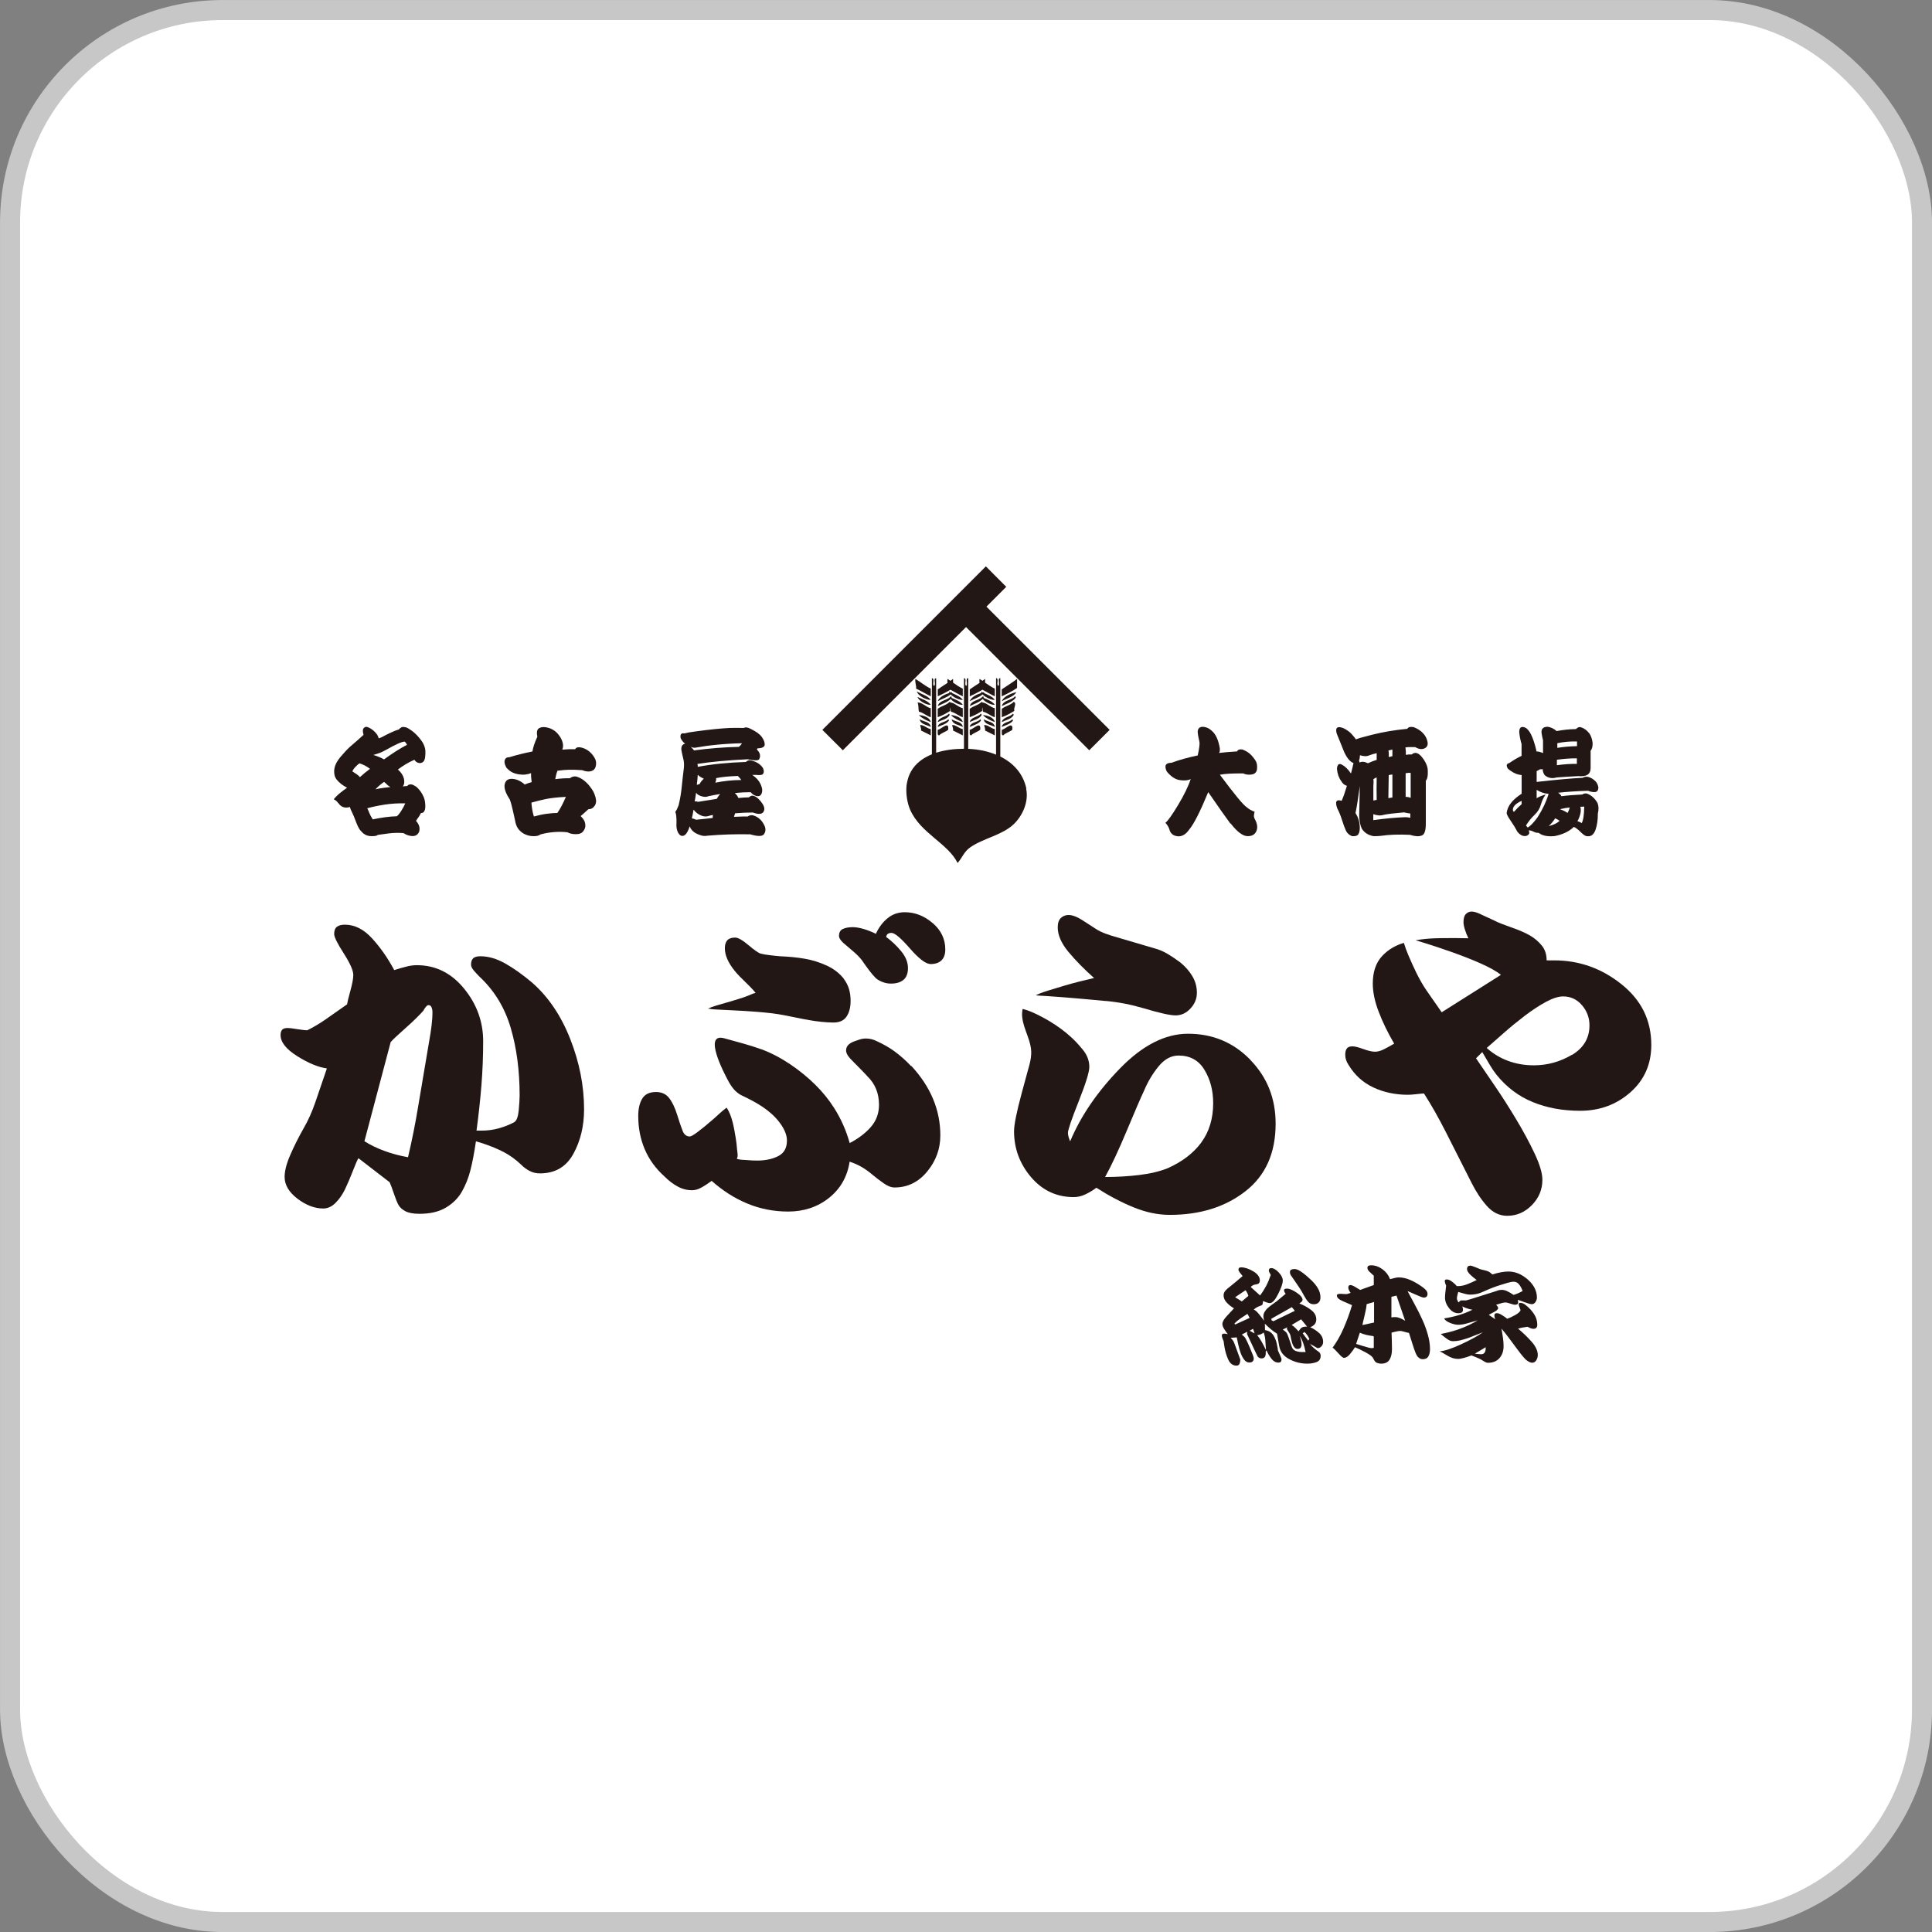 <?xml version="1.0" encoding="UTF-8"?>
<svg id="_レイヤー_1" data-name="レイヤー 1" xmlns="http://www.w3.org/2000/svg" viewBox="0 0 272.83 272.83">
  <rect x="0" y="0" width="272.83" height="272.83" fill="#808080" stroke="none"/>
  <defs>
    <style>
      .cls-1 {
        fill: #fff;
      }

      .cls-2 {
        fill: #221714;
      }

      .cls-3, .cls-4 {
        fill: none;
      }

      .cls-4 {
        stroke: #c7c7c7;
        stroke-miterlimit: 10;
        stroke-width: 2.83px;
      }
    </style>
  </defs>
  <g>
    <rect class="cls-1" x="1.42" y="1.42" width="270" height="270" rx="30" ry="30"/>
    <rect class="cls-4" x="1.42" y="1.42" width="270" height="270" rx="30" ry="30"/>
  </g>
  <g>
    <g>
      <path class="cls-2" d="M43.42,145.48c.84-.42,1.69-.92,2.54-1.51.86-.59,1.87-1.3,3.05-2.14.04-.29.2-.93.47-1.92.27-.98.41-1.73.41-2.23,0-.63-.45-1.64-1.35-3.05-.9-1.4-1.35-2.31-1.35-2.73,0-.5.14-.85.41-1.04.27-.19.64-.28,1.1-.28,1.38,0,2.66.64,3.83,1.92,1.17,1.28,2.22,2.77,3.14,4.49.67-.21,1.25-.38,1.76-.5.5-.13.98-.19,1.44-.19,2.64,0,4.86,1.1,6.66,3.3,1.8,2.2,2.7,4.68,2.7,7.44,0,2.09-.08,4.19-.25,6.28-.17,2.09-.4,4.21-.69,6.34h.75c.79,0,1.58-.1,2.35-.31.77-.21,1.52-.5,2.23-.88.34-.21.54-.76.63-1.66.08-.9.13-1.6.13-2.11,0-3.52-.42-6.7-1.26-9.55-.84-2.85-2.3-5.26-4.4-7.22-.25-.25-.51-.53-.79-.85-.27-.31-.41-.6-.41-.85,0-.42.1-.72.31-.91.21-.19.54-.28,1.01-.28,1.13,0,2.29.34,3.49,1.01,1.19.67,2.46,1.57,3.8,2.7,2.3,2.01,4.1,4.67,5.4,7.98,1.3,3.31,1.95,6.62,1.95,9.93,0,2.34-.5,4.44-1.51,6.28-1.01,1.84-2.58,2.76-4.71,2.76-.55,0-1.04-.11-1.48-.35-.44-.23-.85-.53-1.22-.91-.75-.71-1.55-1.29-2.39-1.73-.84-.44-1.82-.85-2.95-1.23l-1.01-.31c-.25,1.68-.51,3.05-.79,4.12-.27,1.07-.67,2.06-1.19,2.98-.52.92-1.28,1.68-2.26,2.26-.98.59-2.23.88-3.74.88-.88,0-1.55-.13-2.01-.38-.46-.25-.79-.56-.97-.91-.19-.36-.4-.88-.63-1.57-.23-.69-.43-1.23-.6-1.6l-4.4-3.39c-.13.17-.39.76-.79,1.79-.4,1.03-.78,1.91-1.13,2.64-.36.73-.8,1.36-1.32,1.88-.52.52-1.1.79-1.73.79-1.21,0-2.43-.46-3.64-1.38-1.21-.92-1.82-1.95-1.82-3.08,0-.84.26-1.86.79-3.08.52-1.21,1.16-2.49,1.92-3.83.63-1.09,1.17-2.3,1.63-3.64.46-1.34,1-2.93,1.63-4.77-1.21-.17-2.61-.74-4.18-1.73-1.57-.98-2.36-1.98-2.36-2.98,0-.33.07-.59.22-.75.15-.17.41-.25.79-.25.25,0,.69.05,1.32.16.63.1,1.11.16,1.44.16ZM51.46,161.16c.88.55,1.83,1.01,2.86,1.38,1.03.38,2.12.67,3.3.88.54-2.3,1.03-4.71,1.44-7.22.42-2.51.94-5.61,1.57-9.3.13-.71.23-1.39.31-2.04.08-.65.13-1.29.13-1.92,0-.25-.04-.48-.13-.69-.08-.21-.23-.31-.44-.31-.13,0-.27.12-.44.35-.17.23-.25.37-.25.41-.59.67-1.43,1.5-2.54,2.48-1.11.98-1.81,1.64-2.1,1.98l-3.71,14.01Z"/>
      <path class="cls-2" d="M228.97,138.98c-2.81-2.24-5.97-3.36-9.49-3.36h-1.07c0-.84-.23-1.54-.69-2.1-.46-.56-1.02-1.04-1.66-1.41-.65-.38-1.51-.75-2.58-1.13-1.07-.38-1.73-.63-1.98-.75-.42-.21-1.07-.51-1.95-.91-.75-.34-1.8-.99-2.54-.25-.23.23-.34.62-.34,1.16,0,.25.06.59.19,1.01.13.42.29.84.5,1.26-1.23-.03-2.46-.04-3.69-.02-.32,0-.64.01-.95.02-.96.03-1.89.12-2.81.28.08.02,9.65,2.84,12.04,4.89l-8.36,5.28c-.59-.84-1.29-1.84-2.1-3.02-1.07-1.53-1.89-3.37-2.62-5.07-.24-.56-.44-1.12-.62-1.71-.54.14-1.15.42-1.63.7-.55.32-1.04.72-1.47,1.19-.86.94-1.29,2.23-1.29,3.86,0,1.21.28,2.55.85,4.02.56,1.47,1.29,2.95,2.17,4.46-.5.29-.98.56-1.44.79-.46.23-.88.35-1.26.35-.42,0-.97-.13-1.66-.38-.69-.25-1.2-.38-1.54-.38-.38,0-.64.11-.79.31-.15.21-.22.5-.22.88,0,.25.04.5.13.75.08.25.21.5.38.75.84,1.38,1.99,2.42,3.45,3.11,1.47.69,3.1,1.04,4.9,1.04.29,0,.7-.03,1.22-.09.52-.06.87-.09,1.04-.09,1.05,1.63,2.07,3.45,3.08,5.43,1.01,1.99,2.22,4.39,3.64,7.19.63,1.26,1.35,2.35,2.17,3.27.82.92,1.77,1.38,2.86,1.38,1.34,0,2.5-.5,3.49-1.51.98-1,1.48-2.2,1.48-3.58,0-.92-.37-2.16-1.1-3.71-.73-1.55-1.6-3.16-2.61-4.84-1.01-1.68-2.02-3.27-3.05-4.77-1.03-1.51-1.89-2.78-2.61-3.83l.88-.88c.42.71.77,1.32,1.07,1.82.29.5.61.96.94,1.38,1.42,1.76,3.13,3.05,5.12,3.86,1.99.82,4.22,1.23,6.69,1.23,2.76,0,5.13-.87,7.1-2.61,1.97-1.74,2.95-3.97,2.95-6.69,0-3.48-1.4-6.33-4.21-8.57ZM221.97,148.96c-1.65.98-3.44,1.48-5.37,1.48-1.3,0-2.51-.21-3.64-.63-1.13-.42-2.14-1.03-3.01-1.82.67-.59,1.47-1.29,2.39-2.1.92-.82,1.91-1.62,2.95-2.42,1.05-.8,2.05-1.46,3.01-1.98.96-.52,1.78-.78,2.45-.78,1.05,0,1.93.41,2.64,1.23.71.82,1.07,1.77,1.07,2.86,0,1.8-.83,3.19-2.48,4.18Z"/>
      <path class="cls-2" d="M131.7,130.35c-1.19-1.02-2.5-1.53-3.93-1.53-.92,0-1.73.28-2.42.84-.69.56-1.25,1.3-1.66,2.21-.59-.29-1.17-.52-1.76-.69-.59-.17-1.09-.25-1.51-.25-.54,0-1.01.08-1.38.25-.38.17-.56.5-.56,1,0,.13.04.26.13.41.08.15.23.32.44.53.59.5,1.09.93,1.51,1.29.42.36.8.74,1.13,1.16.38.54.72,1.03,1.04,1.45.31.42.64.8.97,1.13.25.21.57.39.94.53.38.15.77.22,1.19.22.75,0,1.34-.18,1.76-.53.42-.36.63-.91.63-1.66,0-.8-.31-1.58-.94-2.36-.63-.77-1.34-1.45-2.14-2.04.04-.21.12-.36.25-.44.12-.08.29-.13.5-.13.46,0,1.33.73,2.61,2.2,1.28,1.47,2.25,2.2,2.92,2.2s1.18-.18,1.54-.53c.36-.36.53-.87.53-1.54,0-1.47-.6-2.71-1.79-3.73Z"/>
      <path class="cls-2" d="M128.66,150.55c-.72-.77-1.5-1.47-2.35-2.09-.79-.58-1.63-1.03-2.51-1.44-.24-.11-.48-.21-.73-.27-.41-.1-.95-.13-1.36-.04-.32.07-.63.2-.94.3-.61.2-1.29.57-1.29,1.32,0,.51.43,1.01.77,1.35.93.96,1.72,1.72,2.22,2.29,0,0,0,0,0,0,1.11,1.07,1.66,2.42,1.66,4.05,0,1.21-.39,2.26-1.16,3.14-.77.88-1.77,1.63-2.98,2.26-.5-1.8-1.24-3.45-2.2-4.96-.75-1.18-1.63-2.26-2.64-3.26-2.07-2.05-4.87-4.02-7.62-5.02-1.74-.63-3.46-1.05-5.23-1.55-3.09-.87-.03,4.94.45,5.84.47.91,1.08,1.8,2.03,2.24,1.95.92,3.91,2,5.25,3.73.57.74,1.1,1.67,1.1,2.62,0,1.05-.41,1.78-1.23,2.2-.82.42-1.81.63-2.98.63-.46,0-.9-.02-1.32-.06-.47-.05-1.14-.01-1.56-.2.24-.3.07-1,.04-1.36-.03-.51-.1-1.03-.18-1.53-.23-1.37-.49-3.15-1.29-4.32-.64.45-1.22,1.05-1.81,1.56-1.93,1.68-3.06,2.51-3.39,2.51-.46,0-.8-.26-1.01-.79-.21-.52-.47-1.29-.78-2.29-.31-1-.69-1.79-1.13-2.35-.44-.57-1.06-.85-1.85-.85-.92,0-1.57.31-1.95.94-.38.63-.56,1.44-.56,2.45,0,1.68.3,3.24.91,4.68.61,1.44,1.54,2.73,2.8,3.86.59.59,1.2,1.06,1.85,1.41.65.36,1.33.53,2.04.53.42,0,.86-.12,1.32-.38.46-.25.94-.57,1.45-.94,1.55,1.38,3.22,2.45,5.03,3.2,1.8.75,3.73,1.13,5.78,1.13,2.22,0,4.13-.64,5.75-1.92,1.61-1.28,2.59-2.98,2.92-5.12.54.17,1.08.4,1.6.69.52.29,1.06.67,1.6,1.13.5.42,1.04.83,1.6,1.22.56.4,1.08.6,1.54.6,1.84,0,3.38-.75,4.62-2.26,1.24-1.51,1.85-3.2,1.85-5.09,0-3.6-1.37-6.88-4.11-9.83Z"/>
      <path class="cls-2" d="M119.21,138.28c-.63-.82-1.44-1.45-2.45-1.92-1.01-.46-2.04-.79-3.11-.97-1.07-.19-2.23-.3-3.49-.35-.46-.04-.96-.09-1.51-.16-.54-.06-.96-.14-1.26-.22-.34-.12-.91-.53-1.73-1.22-.82-.69-1.44-1.04-1.85-1.04-.5,0-.87.13-1.1.38-.23.25-.35.63-.35,1.13,0,.96.45,2.01,1.35,3.14.91,1.14,2.09,2.03,3,3.17-.35.05-.63.22-.97.35-.48.19-.97.36-1.47.51-1.06.34-2.13.62-3.19.94-.22.07-.44.14-.65.22-.16.06-.31.15-.47.22.25-.04.47.06.71.07.3.02.6.03.89.05.61.03,1.21.06,1.82.09,1.19.06,2.38.12,3.57.22.68.06,1.36.12,2.04.2,2.36.29,4.65.98,7.02,1.21.55.05,1.1.1,1.66.1.88,0,1.51-.28,1.88-.85.38-.56.57-1.31.57-2.23,0-1.21-.31-2.23-.94-3.05Z"/>
      <g>
        <path class="cls-2" d="M156.16,141.35c1.83.17,3.6.52,5.36,1.04,2.24.67,3.74,1,4.49,1,.8,0,1.5-.32,2.1-.97.61-.65.91-1.39.91-2.23s-.21-1.61-.63-2.32c-.42-.71-.98-1.36-1.7-1.95-.67-.5-1.3-.92-1.88-1.26-.59-.34-1.19-.59-1.82-.75-1.13-.34-2.66-.78-4.58-1.35-1.01-.3-2.04-.56-2.99-1.01-.25-.12-.49-.25-.71-.4-.38-.25-.97-.64-1.79-1.16-.89-.57-2.12-1.21-3.08-.38-.31.27-.47.72-.47,1.35,0,1.09.5,2.24,1.51,3.46,1.01,1.21,2.22,2.45,3.64,3.71-.04-.04-.43.09-.49.1-.16.03-.32.07-.48.11-.35.08-.69.16-1.04.25,0,0-.01,0-.02,0-1.46.37-2.9.81-4.33,1.25-.42.13-.84.26-1.24.42-.18.07-.35.14-.52.22-.03.01-.08.05-.09.08,0,0,.43.04.47.04.35.02.7.04,1.04.06.14,0,.28.02.42.03.64.04,1.29.09,1.93.14.64.05,1.29.1,1.93.16.64.05,1.28.11,1.92.17.64.06,1.28.12,1.93.18.08,0,.16.02.24.02Z"/>
        <path class="cls-2" d="M176.56,149.65c-2.39-2.45-5.32-3.67-8.79-3.67-3.22,0-6.43,1.63-9.61,4.9-3.18,3.27-5.53,6.7-7.04,10.3-.08-.21-.16-.42-.22-.63-.06-.21-.09-.4-.09-.57,0-.42.5-1.89,1.51-4.43,1-2.53,1.51-4.16,1.51-4.87,0-.84-.27-1.61-.82-2.32-.05-.07-.11-.14-.16-.2-.06-.07-.12-.14-.19-.22-1.62-1.99-3.9-3.55-6.18-4.67-.66-.32-1.34-.61-2.05-.79-.05-.01-.1.62-.1.68,0,1.74,1.03,3.22,1.26,4.91.16,1.21-.22,2.28-.53,3.43-.26.97-.53,1.94-.79,2.91-.71,2.64-1.07,4.42-1.07,5.34,0,2.43.8,4.59,2.39,6.47,1.6,1.88,3.61,2.83,6.04,2.83.54,0,1.09-.12,1.63-.38.54-.25,1.07-.57,1.57-.94,1.76,1.13,3.51,2.05,5.24,2.76,1.74.71,3.44,1.07,5.12,1.07,4.27,0,7.83-1.11,10.68-3.33,2.85-2.22,4.27-5.4,4.27-9.55,0-3.56-1.19-6.56-3.58-9.01ZM169.66,161.32c-1.11,1.51-2.69,2.72-4.74,3.64-1.13.46-2.48.78-4.05.97-1.57.19-3.17.28-4.81.28.88-1.59,1.92-3.81,3.11-6.66,1.19-2.85,1.98-4.67,2.36-5.46.54-1.3,1.23-2.46,2.07-3.49.84-1.03,1.78-1.54,2.83-1.54,1.63,0,2.86.68,3.67,2.04.82,1.36,1.22,2.92,1.22,4.68,0,2.18-.56,4.02-1.66,5.53Z"/>
      </g>
    </g>
    <g>
      <path class="cls-2" d="M51.33,117.72c-.29-.27-.5-.51-.62-.71-.12-.2-.25-.47-.38-.8-.25-.69-.46-1.19-.62-1.5-.16-.31-.26-.56-.29-.75-.23.07-.47.1-.71.07-.25-.03-.48-.14-.7-.34-.16-.19-.3-.35-.42-.49-.13-.14-.28-.25-.46-.33.25-.31.55-.61.91-.9.36-.29.68-.53.97-.73-.3-.16-.58-.33-.82-.52-.25-.19-.45-.39-.62-.6-.17-.21-.27-.42-.32-.62-.05-.2-.07-.44-.06-.71.04-.43.17-.83.39-1.19.22-.37.49-.72.82-1.07.45-.53.91-1,1.4-1.4.48-.4.99-.86,1.54-1.36-.14-.48-.13-.8.02-.95.15-.15.3-.21.46-.17.16.04.35.12.55.25.2.13.38.27.54.43.16.16.28.31.37.45.09.14.15.31.2.49.18-.06.31-.11.41-.16.32-.18.72-.38,1.18-.6.46-.22.87-.39,1.24-.49.12-.14.24-.24.37-.31.13-.07.34-.07.64,0,.2.06.47.22.81.46.34.25.68.56,1.01.95.33.39.57.73.7,1.03.13.3.21.59.23.87.02.28,0,.6-.04.94-.05.35-.17.58-.36.69-.19.12-.4.14-.62.07-.22-.07-.4-.21-.53-.43-.44.19-.87.41-1.29.67-.42.26-.76.49-1.04.71.46.4.74.83.85,1.29.1.46.05.83-.16,1.1.24-.04.45-.06.63-.06.17-.23.42-.29.75-.19.27.12.49.25.66.41s.34.36.51.6c.17.25.31.51.42.78.11.28.18.6.2.97.03.37,0,.64-.06.82-.07.18-.15.3-.24.35-.09.05-.19.08-.31.08-.12.25-.24.45-.36.61-.13.16-.24.32-.33.5.18.18.31.39.41.64.09.25.11.5.06.75-.05.25-.18.44-.39.59-.21.15-.49.19-.86.13-.36-.06-.69-.19-.98-.39-.72-.06-1.42-.05-2.09.04-.67.09-1.19.16-1.55.21-.09.12-.38.18-.86.18-.48,0-.86-.13-1.15-.37ZM50.82,109.75c.41-.38.88-.77,1.43-1.18-.23-.18-.49-.34-.78-.49-.29-.15-.53-.24-.71-.28-.13.07-.3.23-.53.46-.23.24-.39.46-.47.67.27.18.49.32.66.44.17.12.3.24.41.38ZM56.03,115.27c.18-.13.39-.38.63-.76.24-.38.43-.73.57-1.06-.97-.03-1.93.03-2.88.17-.95.15-1.78.32-2.49.52.08.15.18.36.28.63.1.27.27.59.5.94.52-.11,1.09-.21,1.71-.3.62-.08,1.18-.13,1.68-.14ZM57.48,105.17c-.09-.17-.2-.31-.31-.44-.38-.02-1.28.38-2.7,1.19-.35.19-.64.33-.89.42-.25.09-.54.18-.86.27.62.19,1.12.4,1.51.63,1.18-.86,2.27-1.55,3.26-2.07ZM55.14,111.14c-.21-.1-.37-.22-.48-.34-.11-.12-.25-.25-.42-.38-.38.24-.78.59-1.22,1.04.38-.08.73-.15,1.07-.19.34-.04.69-.08,1.04-.13Z"/>
      <path class="cls-2" d="M74.05,117.78c-.38-.21-.67-.47-.89-.77-.21-.3-.36-.7-.43-1.18-.07-.29-.18-.76-.31-1.39-.14-.63-.28-1.15-.44-1.56-.6-.9-.83-1.62-.7-2.16.13-.54.51-.78,1.14-.73.34.03.68.14,1,.31.32.18.54.34.67.49.32-.14.65-.25.99-.34-.07-.51-.1-.94-.08-1.27-.23.09-.5.16-.82.2-.32.04-.69.01-1.12-.07-.23-.04-.47-.12-.72-.24-.25-.12-.52-.34-.82-.65-.25-.44-.33-.8-.24-1.08.09-.28.31-.42.65-.41.63-.19,1.17-.34,1.64-.45.47-.12,1.01-.24,1.62-.36.09-.59.32-1.28.69-2.07-.12-.62-.05-1.01.19-1.18.24-.17.55-.23.93-.18.38.05.73.16,1.06.35.33.18.63.45.89.81.27.36.44.72.52,1.08.08.36.05.67-.07.93.37-.03.7-.05.99-.06.29,0,.57,0,.83,0,.15-.28.47-.35.98-.21.51.14.95.42,1.34.84.3.36.49.66.57.91.08.25.09.52.03.82-.06.29-.19.5-.39.62-.2.12-.44.18-.7.17-.26-.01-.54-.07-.83-.19-.76-.05-1.38-.07-1.85-.06-.47.01-1.02.06-1.65.14-.07.19-.13.38-.18.58-.05.2-.09.4-.13.61.71-.09,1.4-.14,2.07-.13.13-.1.26-.18.42-.22.15-.04.3-.05.45-.03.39.11.75.28,1.07.53.33.25.61.53.85.84.24.31.42.57.53.78.11.21.21.49.31.84.13.48.07.88-.16,1.19-.23.31-.51.46-.85.44-.23.2-.42.37-.56.5-.14.14-.32.29-.54.47.2.2.35.39.46.57.11.18.18.42.2.7.03.28-.07.57-.28.86-.21.29-.57.44-1.07.43-.5,0-.89-.1-1.17-.27-.65-.07-1.31-.08-1.98-.02s-1.29.17-1.85.33c-.2.17-.53.25-.99.24-.46,0-.88-.11-1.27-.31ZM78.71,114.8c.22-.31.43-.67.64-1.07.2-.4.39-.8.56-1.2-1.21.06-2.16.17-2.84.31-.68.15-1.35.31-2.02.5.01.08.02.2.02.34.08.69.19,1.23.33,1.62.64-.18,1.24-.31,1.81-.38.57-.08,1.07-.12,1.51-.12Z"/>
      <path class="cls-2" d="M95.53,116.34c.02-.87-.04-1.43-.17-1.69.15-.17.3-.48.47-.93.21-.86.36-1.75.45-2.67.09-.92.19-1.78.29-2.57.05-.49.03-.94-.08-1.33-.1-.4-.19-.81-.27-1.24-.04-.52.14-.82.53-.88-.25-.19-.46-.45-.63-.78-.1-.54.07-.77.53-.68.32-.09.85-.19,1.58-.28,1.98-.27,3.58-.43,4.8-.49.66-.02,1.32-.02,1.99,0,.26-.14.59-.09.99.13.76.37,1.28.74,1.56,1.13.28.39.42.74.42,1.07,0,.35-.34.53-1.02.55l-.09.16c.46.45.57.91.33,1.38-.14.2-.68.2-1.63,0-2.84.14-5.21.36-7.09.66.03.11.05.25.05.41,2.03-.38,4.3-.61,6.81-.69.08-.12.25-.2.49-.25.84.13,1.46.48,1.88,1.07.21.43.19.75-.06.96-.23.08-.5.1-.82.05-.14,0-.34,0-.61,0,.3.2.57.44.8.71.23.28.4.6.52.96.12.36.12.68,0,.97-.12.28-.33.4-.64.36-.31-.04-.62-.23-.91-.56-.69,0-1.43.04-2.23.13.27.24.43.47.49.69.51-.05,1.01-.08,1.49-.09.1-.1.25-.18.42-.24.4,0,.81.26,1.24.78.43.52.6.95.5,1.29-.14.54-.66.65-1.59.31-.83,0-1.66.04-2.51.11l-.16.5c.94-.04,1.59-.06,1.95-.05.19-.15.42-.2.69-.17.32.07.64.23.93.47.3.24.54.57.74,1,.19.42.18.81-.05,1.17-.22.36-.88.37-1.97.05-2.04-.04-4.04.02-6.01.19-.38.08-.75.05-1.13-.11-.73-.24-1.2-.64-1.4-1.21-.37,1.13-.81,1.55-1.33,1.27-.38-.31-.56-.84-.55-1.58ZM104.34,105.48c.19-.17.34-.34.44-.52-2.4.05-4.62.27-6.68.64-.18,0-.36-.04-.55-.13.25.23.4.4.44.5,2.19-.29,4.3-.46,6.35-.5ZM100.64,115.51c0-.12.01-.26.03-.42-.24.03-.48.09-.71.17-.25.06-.53.05-.83-.05-.48-.17-.88-.46-1.19-.88-.08.49-.16.9-.24,1.24.18.02.38.08.6.19.86-.08,1.64-.17,2.34-.25ZM101.21,112.82c.16-.28.32-.51.5-.69-.6.09-1.16.2-1.68.31-.18.09-.42.12-.74.06-.48-.09-.81-.28-.99-.55-.07.51-.14.92-.2,1.22.15-.02.31,0,.49.06,1.12-.18,1.99-.32,2.62-.42ZM98.81,110.71c.07-.2.27-.45.58-.75-.39-.17-.67-.35-.85-.55-.03.46-.08.94-.14,1.43l.41-.13ZM104.69,110.16c-.05-.09-.21-.29-.49-.58-1.32.04-2.35.15-3.09.31.04.09.04.2,0,.33l-.09.31c1.16-.24,2.38-.37,3.67-.38Z"/>
    </g>
    <g>
      <path class="cls-2" d="M173.74,116.29c-.51-.68-1.55-2.15-3.12-4.43-1.12,2.72-2.01,4.48-2.67,5.27-.5.72-1.07,1.04-1.69.96-.63-.08-1-.42-1.13-1-.14-.37-.32-.66-.56-.89.36-.28.95-1.12,1.79-2.51.84-1.39,1.43-2.61,1.79-3.66-.42.19-.94.23-1.57.13-.63-.1-1.23-.5-1.82-1.22-.38-.82-.16-1.22.66-1.22,1.14-.42,2.38-.76,3.72-1.04.22-1.01.3-1.66.24-1.93-.19-.8-.27-1.31-.24-1.55.1-.48.45-.65,1.04-.52.39.07.78.32,1.18.75.43.5.73,1.24.89,2.21.04.34,0,.57-.11.69.69-.08,1.54-.16,2.56-.22.09-.23.33-.32.71-.28.53.19.96.46,1.29.81.32.35.55.66.68.92.13.26.17.61.13,1.05-.05.44-.3.69-.74.76-.45.07-.85.02-1.21-.15-1.57-.01-2.67.05-3.29.19,2.04,2.74,3.29,4.26,3.77,4.57.27.25.65.47,1.13.66-.08.29-.11.52-.09.67.02.16.1.36.24.6.27.59.29,1.11.05,1.56-.24.45-.68.65-1.31.6-.63-.06-1.39-.65-2.27-1.78Z"/>
      <path class="cls-2" d="M190.93,118.08c-.4-.16-.68-.41-.85-.75-.17-.36-.35-.86-.56-1.51-.2-.65-.43-1.2-.67-1.65-.36-.97-.15-1.33.61-1.08.22-.48.47-1.19.75-2.12-.34-.09-.61-.31-.8-.66-.34-.46-.55-1.04-.61-1.74.04-.6.26-.8.66-.61.46.23.9.65,1.32,1.27.11-.41.24-.9.36-1.48-.46-.15-.89-.65-1.3-1.51-.61-1.52-.97-2.41-1.08-2.67-.22-.82.09-1.07.94-.75.52.26.92.54,1.18.85.31.35.52.6.61.75.07-.08.85-.31,2.34-.68,1.49-.37,3.12-.65,4.91-.82.12-.24.41-.32.89-.24.54.21.98.49,1.32.85.34.36.55.76.64,1.22.09.46-.06.77-.43.94-.38.17-.82.1-1.33-.19-.6-.02-1.05,0-1.36.05.06.36.08.7.05,1.04.28-.04.56-.06.85-.05.39-.36.83-.28,1.32.24.64.75.95,1.46.94,2.12.03.65-.06,1.1-.28,1.36v5.88c.02,1.1-.17,1.71-.56,1.84-.4.17-.96.14-1.69-.09-1.59-.07-2.94-.03-4.05.14-.36.04-.72.06-1.08.05-.74-.14-1.29-.48-1.65-1.04-.23-.47-.36-1.09-.38-1.85l.09-4.19c-.24,1.77-.44,3.04-.61,3.83.39.57.59,1.26.61,2.07-.01.53-.12.88-.33,1.04-.15.12-.4.16-.75.14ZM194.41,107.3v-.94c-.42.09-.74.19-.96.28-.22.09-.42.14-.6.15-.27-.01-.54-.06-.8-.14-.01.31-.06.58-.14.8.06.07.09.15.09.24.28-.18.67-.15,1.18.09.41-.19.82-.35,1.22-.47ZM194.41,112.95c-.02-.92-.02-1.97,0-3.15-.16.03-.31.11-.47.24.04.23.04.56,0,.99v2.02c.15-.04.3-.07.47-.09ZM199.16,115.49v-.61c-.21-.02-.51-.07-.89-.16-1.31.11-2.23.22-2.78.33-.23.07-.47.11-.71.11-.35-.04-.63-.1-.85-.19v.85c1.63-.23,3.14-.37,4.52-.42.26,0,.5.03.71.09ZM196.63,106.78v-.94c-.16.03-.34.08-.56.14.05.22.07.53.05.93.16-.04.33-.08.52-.13ZM196.63,112.62v-3.25c-.19.02-.36.05-.52.09l-.05,3.25c.18-.03.37-.06.56-.09ZM199.21,112.67v-3.53c-.2-.01-.43,0-.71.05v3.34c.26,0,.5.05.71.14Z"/>
      <path class="cls-2" d="M219.4,118.08c-.91.07-1.62-.08-2.12-.47-.22.02-.46-.03-.73-.17-.27-.13-.49-.19-.68-.17.07.12.1.26.09.42-.19.34-.5.45-.94.33-.25-.08-.5-.27-.74-.56-.25-.49-.56-1-.93-1.53-.37-.53-.57-.9-.59-1.11.12-1,.83-1.91,2.12-2.73v-2.64c-.67-.05-1.32-.36-1.95-.91-.26-.44-.19-.7.2-.78.64-.44,1.22-.78,1.74-1.02.01-.71.01-1.27,0-1.66-.18-.62-.29-1.18-.33-1.69,0-.64.27-.86.8-.66.65.27,1.2,1.41,1.65,3.4.2-.03.5.04.91.22v-1.79c-.09-.38-.16-.71-.2-.99-.09-.62.19-.93.85-.94.46.06.88.27,1.27.61.95-.18,1.86-.27,2.73-.28.21-.22.41-.31.61-.28.49.12.93.43,1.32.94.22.36.36.78.42,1.27.02.5-.07.88-.28,1.13v2.45c0,.87-.58,1.24-1.74,1.13-1.08.05-2.1.12-3.06.19-.66.19-1.22.08-1.69-.33-.18-.26-.27-.54-.28-.85-.1.03-.22.04-.36.02-.16.09-.32.18-.49.27v1.52c2.77-.31,4.94-.51,6.5-.58.2-.13.44-.17.71-.14.42.09.79.31,1.13.66.21.25.33.53.38.85-.02.4-.17.61-.46.64-.29.03-.63-.03-1.01-.18-1.65.05-3.06.15-4.22.28.21.13.37.29.47.49.89-.12,1.86-.19,2.92-.24.22-.14.44-.18.66-.14.6.2,1.1.64,1.51,1.32.18.46.19.96.05,1.51.01.86-.1,1.61-.32,2.27-.23.65-.59.97-1.09.93-.25.04-.6-.16-1.04-.61-.36-.36-.67-.59-.94-.71-.67.66-1.61,1.1-2.82,1.32ZM213.8,114.64c.33-.38.69-.74,1.08-1.08v-.47c-.95.43-1.35.92-1.21,1.46l.13.09ZM217.14,115.4c.71-1.12,1.23-2.22,1.55-3.3-.57-.02-1.13-.21-1.69-.56v1.18c.34-.21.77-.38,1.27-.52-.29.4-.52.87-.67,1.42-.15.55-.45,1.03-.89,1.45-.45.42-.85.92-1.22,1.51.11.1.18.2.24.28.34-.17.82-.65,1.41-1.46ZM220.24,115.91c-.19-.14-.4-.25-.63-.35-.25.41-.55.77-.91,1.1.7-.17,1.21-.42,1.54-.75ZM222.68,107.87v-.78c-.89-.01-1.83.06-2.82.2v.77c1-.14,1.95-.2,2.82-.19ZM222.7,105.37v-.66c-.94-.03-1.87.05-2.78.24v.66c.91-.15,1.84-.22,2.78-.24ZM221.35,114.8c.14-.21.25-.47.33-.77-.39.03-.85.11-1.38.24.52.2.87.38,1.05.53ZM223.36,116.24c.22-.38.34-1.16.36-2.34-.16.02-.34.03-.55.03.06.22.08.47.05.74-.08.48-.24.92-.46,1.3.24.06.44.15.6.27Z"/>
    </g>
    <g>
      <path class="cls-2" d="M173.39,188.43c-.18-.24-.35-.5-.52-.76-.17-.27-.25-.5-.25-.71,0-.28.2-.64.6-1.08.4-.44.75-.81,1.04-1.12-.42-.25-.77-.53-1.05-.84-.28-.31-.42-.64-.42-1.01,0-.23.09-.45.26-.65.17-.2.39-.39.64-.57.28-.22.55-.44.82-.67.27-.23.59-.5.97-.82-.09-.1-.21-.25-.36-.45-.15-.2-.23-.34-.23-.43,0-.13.03-.22.09-.27.06-.05.15-.08.28-.08.52,0,1.09.19,1.72.56.62.38.93.8.93,1.29,0,.13-.02.23-.07.31-.04.08-.1.13-.16.16-.06.03-.16.06-.28.08-.12.02-.2.04-.24.05-.08.01-.17.05-.27.11-.1.06-.19.13-.27.21l1.32,1.2c.33-.43.62-.89.88-1.38.25-.49.46-1,.63-1.52-.08-.13-.14-.24-.19-.35s-.08-.2-.08-.28c0-.1.03-.18.08-.24s.13-.09.25-.09c.33,0,.69.2,1.07.61.38.41.57.79.57,1.14,0,.41-.22,1.04-.65,1.9-.43.86-.82,1.29-1.16,1.29-.13,0-.28-.03-.47-.1-.18-.06-.36-.13-.52-.19,0,.18-.01.31-.04.39-.02.08-.06.14-.09.17-.04.03-.12.07-.24.11-.12.04-.23.08-.33.13-.09.04-.18.09-.29.16-.1.07-.2.15-.31.24.2.08.45.29.73.64.29.35.53.66.73.94-.03-.13-.05-.24-.07-.34-.02-.1-.03-.2-.03-.29,0-.22.06-.43.18-.63.12-.2.27-.39.46-.55.18-.17.42-.35.71-.56.29-.21.46-.33.52-.37l1.28-1.07c-.08-.09-.13-.17-.17-.25-.04-.08-.06-.15-.06-.23,0-.1.04-.17.12-.2.08-.03.19-.05.31-.05.32,0,.76.19,1.33.56.57.38.85.72.85,1.04,0,.09-.04.17-.13.26-.09.08-.2.16-.32.24.64.25,1.19.56,1.67.93.48.36.72.8.72,1.33,0,.27-.08.49-.23.68-.15.18-.36.32-.63.41.51.23.94.52,1.3.86.36.34.53.76.53,1.24,0,.22-.08.41-.23.59-.15.18-.34.27-.55.27-.02,0-.19-.09-.5-.28-.31-.18-.5-.29-.57-.31.15.2.32.39.52.56.19.17.41.35.67.52.1.06.18.15.23.25.05.1.08.22.08.34,0,.43-.19.73-.56.88-.37.15-.82.23-1.34.23-.89,0-1.74-.21-2.54-.64-.8-.43-1.27-1.03-1.41-1.82l-.31-1.77c-.31-.19-.59-.4-.87-.63-.27-.23-.56-.49-.85-.78l.02.9c.38.06.68.2.91.41.22.21.41.51.56.89.08.19.14.38.18.57.04.19.09.42.14.69,0,.03,0,.09.02.19.01.1.03.18.06.23.01.04.09.22.24.54.15.32.22.53.22.62,0,.15-.04.27-.11.34-.08.08-.18.11-.32.11-.37,0-.69-.17-.97-.52-.28-.35-.52-.75-.72-1.21l-.11.17s0,.07,0,.14c0,.07,0,.12,0,.14,0,.22-.05.38-.15.51-.1.12-.25.18-.46.18-.1,0-.19-.02-.28-.07-.08-.04-.16-.1-.22-.16-.05-.05-.56-1.13-1.53-3.22l.04-.32-.78.4c.08.06.15.12.21.18.06.06.13.12.19.18.11.11.36.6.73,1.47.37.87.56,1.37.56,1.53,0,.19-.05.34-.16.44-.11.1-.26.15-.45.15-.29,0-.54-.13-.74-.4-.2-.27-.37-.59-.51-.97-.13-.38-.25-.82-.36-1.32-.11-.5-.17-.78-.18-.86l-.86.06c.06.06.13.13.19.21.06.08.13.16.19.25.05.08.21.48.47,1.21.26.73.43,1.2.51,1.4,0,.23-.04.43-.11.6-.08.17-.22.26-.42.26-.51,0-.89-.27-1.15-.81-.25-.54-.44-1.14-.55-1.8-.01-.05-.03-.17-.06-.37-.03-.2-.04-.35-.06-.45-.03-.06-.08-.19-.15-.38-.08-.19-.11-.34-.11-.46,0-.09.03-.15.09-.19.06-.04.13-.06.22-.06s.18,0,.27.02c.09.01.18.04.29.08ZM174.32,186.93l.11.11,2.04-.93-.31-.57c-.13.08-.42.27-.88.58-.46.31-.78.58-.97.81ZM174.42,183.19l.95.59.92-.78c-.04-.14-.09-.28-.16-.42-.07-.14-.15-.27-.24-.38l-1.47.99ZM177.16,188.3c-.02-.11-.06-.23-.1-.34-.04-.11-.08-.22-.11-.31l-.48.27.69.38ZM177.54,188.55c.23.28.44.59.63.93.19.34.39.73.61,1.17-.02-.19-.05-.56-.08-1.12-.02-.55-.11-1-.25-1.35-.13.1-.27.18-.43.25-.16.06-.32.1-.49.11ZM179.55,186.43l.27.15,3.03-1.47-.42-.52-2.9,1.64.02.19ZM181.15,187.76s.1.06.21.15c.11.09.2.17.27.23.1.11.24.41.4.9.17.48.29.86.38,1.13.09.28.27.48.53.59.27.11.57.17.92.17h.51c-.09-.46-.2-.87-.33-1.25-.13-.38-.3-.72-.51-1.02.08.2.14.41.19.61.05.2.08.39.08.57,0,.19-.04.35-.13.47-.09.12-.23.18-.42.18-.18,0-.33-.07-.45-.21-.12-.14-.22-.31-.29-.52-.07-.2-.13-.44-.19-.72-.06-.28-.09-.44-.1-.5-.03-.1-.11-.27-.27-.5-.15-.23-.23-.37-.23-.42,0-.03.03-.09.08-.19l-.65.32ZM182.77,179.2c.32,0,.7.17,1.14.5.45.33.88.71,1.32,1.13.37.36.67.73.9,1.14.23.4.34.82.34,1.25,0,.31-.08.54-.25.71-.17.17-.4.25-.71.25s-.56-.11-.76-.33c-.2-.22-.4-.51-.59-.87-.22-.42-.46-.83-.73-1.23-.27-.4-.62-.91-1.04-1.52-.08-.09-.13-.18-.17-.28-.04-.1-.06-.19-.06-.28,0-.18.05-.3.16-.36.11-.06.26-.1.45-.1ZM182.39,187.1c.18.11.34.24.5.39.15.15.31.31.48.51.2-.29.37-.48.5-.55s.36-.11.71-.11l-.84-1.03-1.34.8ZM183.97,188.3l.78,1.03.06-.13.1-.1c-.09-.2-.19-.39-.31-.56-.11-.17-.25-.32-.4-.45l-.23.21Z"/>
      <path class="cls-2" d="M188.15,190.36c.61-.83,1.14-1.75,1.58-2.77.45-1.02.85-2.11,1.2-3.28-.33-.14-.77-.33-1.32-.57-.55-.24-.82-.5-.82-.78,0-.1.04-.17.13-.2.09-.03.2-.05.32-.05.1,0,.26,0,.47.02.21.01.37.02.47.02.34-.11.53-.17.55-.17-.1-.14-.18-.27-.24-.4-.06-.13-.09-.25-.09-.36,0-.1.02-.18.07-.25.04-.06.12-.1.22-.1.15,0,.37.08.66.25.29.17.52.31.72.44l1.93-.69v-1.32c-.2-.18-.4-.36-.6-.55-.2-.19-.3-.38-.3-.55,0-.14.05-.24.14-.29.09-.05.22-.08.37-.08.57,0,1.11.19,1.62.56.51.38.86.84,1.07,1.4.24-.06.46-.12.66-.17.2-.05.38-.08.54-.08.55,0,1.1.12,1.67.37.57.25,1.13.58,1.69.98.2.14.37.29.52.46.14.17.21.34.21.53,0,.17-.05.29-.14.38-.09.09-.23.13-.39.13-.15,0-.55-.15-1.19-.44-.64-.29-1.01-.45-1.1-.48.11.23.42.79.91,1.7.49.9.89,1.69,1.19,2.37.31.67.56,1.36.76,2.07.2.71.31,1.4.31,2.07,0,.41-.08.74-.23,1.01-.15.27-.42.4-.8.4-.17,0-.31-.04-.42-.11-.11-.07-.22-.16-.32-.28-.17-.19-.39-.76-.69-1.71-.29-.95-.46-1.48-.51-1.61-.1-.01-.31-.06-.62-.15-.31-.09-.51-.13-.58-.13-.17,0-.4.03-.7.1-.3.07-.49.12-.56.14.01.38.02.77.04,1.15.01.39.02.78.02,1.17,0,.61-.11,1.11-.34,1.49-.23.38-.62.57-1.18.57-.17,0-.32-.02-.47-.07-.15-.04-.27-.11-.37-.2-.04-.04-.1-.14-.2-.31-.1-.17-.15-.26-.16-.29-.14-.2-.49-.45-1.05-.75-.56-.3-1.04-.53-1.45-.7-.19.31-.43.63-.72.98-.29.35-.57.52-.84.52-.15,0-.42-.22-.81-.66-.39-.44-.66-.7-.81-.79ZM191.53,189.79c.1.03.44.13,1.01.31.57.18.97.28,1.18.28.02,0,.07,0,.14-.02.07-.01.12-.02.14-.02v-1.6l-.08-.06c-.33-.04-.65-.1-.97-.17-.32-.08-.62-.18-.92-.31l-.52,1.58ZM192.4,187.12l1.64-.36v-2.9l-1.05.31c-.02.38-.12.92-.29,1.61-.17.69-.27,1.14-.31,1.35ZM196.47,185.86s0,.04.02.09c.01.04.02.08.02.1.09-.03.18-.04.28-.05.1,0,.19,0,.3,0,.18,0,.39.05.63.15.24.1.48.22.71.36l-1.22-3.55-.72.17v2.73Z"/>
      <path class="cls-2" d="M211.27,184.25c.09.09.16.17.21.24.05.07.08.15.08.24,0,.17-.21.36-.62.57-.41.22-.65.34-.7.38l.93.63c-.05-.1-.09-.19-.11-.28-.02-.08-.03-.16-.03-.24,0-.13.03-.22.09-.27.06-.05.15-.08.28-.08.18,0,.41.09.7.27.29.18.54.35.75.52.36-.13.74-.31,1.15-.54.41-.24.66-.46.73-.68-.05-.13-.11-.28-.17-.45-.06-.17-.1-.29-.1-.35,0-.08.02-.13.05-.17.03-.04.09-.06.16-.06.14,0,.28.03.42.09.14.06.27.14.4.26.47.37.85.79,1.15,1.25.3.46.45.97.45,1.52,0,.18-.05.31-.14.41-.1.1-.23.14-.41.14-.13,0-.26-.03-.41-.09-.15-.06-.28-.12-.41-.2-.3.04-.56.08-.76.12-.2.04-.4.09-.59.14.74.62,1.39,1.25,1.95,1.89.56.64.84,1.25.84,1.85,0,.25-.07.5-.21.73-.14.23-.33.35-.57.35-.14,0-.27-.03-.4-.1-.13-.06-.25-.14-.38-.23-.24-.18-.67-.68-1.28-1.5-.61-.82-1.07-1.43-1.37-1.84-.13-.18-.26-.35-.39-.51-.13-.17-.31-.38-.52-.63.09.53.16.98.21,1.35s.08.73.08,1.1c0,.7-.19,1.27-.58,1.71-.39.44-.93.66-1.61.66-.13,0-.25-.03-.37-.09-.12-.06-.26-.14-.41-.24-.18-.13-.46-.27-.84-.42-.38-.15-.62-.25-.72-.29-.34.13-.69.24-1.03.34-.34.1-.64.15-.88.15-.5,0-1-.16-1.51-.47-.51-.31-.86-.51-1.07-.6.69-.05,1.7-.38,3.04-1,1.34-.62,2.36-1.18,3.06-1.69-.23.08-.57.21-1.03.4-.46.19-.85.34-1.17.45-.32.11-.66.2-1,.29-.34.08-.69.12-1.03.12-.25,0-.53-.1-.82-.31-.29-.2-.59-.44-.9-.71.93-.17,1.83-.41,2.71-.73.88-.32,1.72-.72,2.52-1.2-.59.17-1.1.31-1.54.44-.44.13-.85.19-1.23.19-.33,0-.72-.09-1.16-.27-.44-.18-.72-.39-.82-.63.72-.11,1.42-.27,2.09-.47.67-.2,1.3-.45,1.9-.75-.27-.05-.52-.11-.76-.19-.24-.08-.46-.17-.67-.29.03.08.05.16.07.24.02.08.03.16.03.24,0,.18-.06.31-.19.38-.13.08-.29.11-.48.11-.5,0-.93-.24-1.31-.73-.38-.49-.56-.98-.56-1.48,0-.22.02-.52.07-.91.04-.39.07-.65.09-.78-.06-.13-.11-.24-.14-.35s-.05-.21-.05-.31c0-.08.02-.13.07-.16.04-.03.11-.05.2-.05.22,0,.45.09.71.28.25.18.5.4.72.66h.19c.38,0,.79-.08,1.24-.25.44-.17.9-.37,1.37-.61-.32-.23-.62-.49-.92-.77-.29-.29-.44-.54-.44-.77,0-.16.04-.29.12-.37.08-.08.21-.12.39-.12.09,0,.32.08.7.23.38.15.59.24.66.27.08.03.27.08.59.15.32.08.54.15.67.23.1.08.18.14.25.19.06.05.13.11.19.17.47-.14.88-.24,1.24-.31.36-.07.71-.1,1.05-.1.95,0,1.86.38,2.72,1.13.86.76,1.29,1.61,1.29,2.56,0,.2-.07.41-.2.61-.13.2-.3.31-.51.31s-.56-.1-1.07-.29c-.51-.19-.82-.3-.93-.32.01.05.02.11.04.17.01.06.02.13.02.21,0,.1-.04.18-.11.23-.08.05-.17.08-.29.08-.17,0-.4-.05-.71-.16-.31-.11-.54-.16-.71-.16-.14,0-.34.04-.59.11-.25.08-.48.15-.69.21ZM205.94,183.93l.34-.29c.08,0,.2,0,.36,0,.17,0,.3,0,.4,0,.06,0,.78-.22,2.16-.66,1.37-.44,2.11-.67,2.21-.7.11-.05.22-.09.32-.1.1-.02.2-.03.31-.03.27,0,.54.06.81.19.27.13.57.3.89.52.22-.06.43-.14.64-.23.21-.09.42-.2.64-.32-.14-.38-.31-.7-.51-.94-.2-.25-.46-.37-.76-.37-.22,0-.51.06-.9.17-.38.11-.73.22-1.05.32-.36.11-.68.23-.98.34-.3.11-.59.24-.87.36-.27.11-.49.21-.67.29-.18.08-.35.14-.51.19-.19.05-.39.09-.58.11-.2.03-.4.04-.62.04-.2,0-.45-.04-.74-.12-.29-.08-.59-.17-.9-.26-.05.18-.1.34-.13.5-.04.15-.06.29-.06.42,0,.09.02.17.06.25.04.08.09.18.15.31ZM208.26,191.16c.18.01.33.03.47.05.13.02.27.03.41.03.23,0,.4-.07.5-.22.11-.15.16-.34.16-.58v-.19l-1.54.92Z"/>
    </g>
    <g>
      <g>
        <path class="cls-3" d="M136.74,105.75s-.01,0-.02,0c0,0,.02,0,.02,0h0Z"/>
        <polygon class="cls-3" points="132.18 106.31 132.18 106.31 132.19 106.31 132.18 106.31"/>
        <path class="cls-3" d="M140.94,106.68s0,0,0,0c0,0,0,0,0,0Z"/>
        <path class="cls-2" d="M144.94,111.37c-.47-2.21-1.92-3.68-3.75-4.57t0,0s.05.02.07.04v-11.07c-.48-.02.03.95-.3,1.08-.3-.16.16-1.08-.3-1.08v10.8c-1.23-.51-2.6-.77-3.93-.82v-9.98c-.48-.02.03.95-.3,1.08-.3-.16.16-1.08-.3-1.08v9.97h0c-1.26,0-2.65.15-3.93.56,0,0,0,0,0,0,0-.25,0-.5,0-.74v-9.78c-.48-.02.03.95-.3,1.08-.3-.16.16-1.08-.3-1.08v10.74s0,0,0,0c-1.23.5-2.31,1.27-2.96,2.44-.37.66-.6,1.5-.64,2.26-.06.97.13,2.21.52,3.11,1.46,3.35,5.33,4.74,6.71,7.54.66-.75.9-1.59,1.77-2.2,1.82-1.28,4.47-1.71,6.11-3.24,1.3-1.21,2.19-3.22,1.8-5.04ZM132.18,106.31h0s0,0,0,0c0,0,0,0,0,0ZM136.74,105.75h0s-.02,0-.02,0c0,0,.01,0,.02,0ZM140.94,106.69s0,0,0,0c0,0,0,0,0,0Z"/>
        <path class="cls-2" d="M135.96,98.33v-1.08c-.5-.24-.94-.54-1.37-.85v-.53c-.12.09-.24.18-.37.27-.14-.09-.28-.19-.42-.27-.03.22-.01.4.01.56-.46.31-.93.6-1.38.92v.98c.62-.29,1.23-.59,1.78-.93.6.3,1.14.65,1.75.93Z"/>
        <path class="cls-2" d="M135.96,98.82c-.36-.47-.98-.7-1.55-.96.03-.04.06-.08.08-.12-.07.01-.14.03-.22.05-.1-.05-.19-.1-.28-.15.02.07.05.14.09.21-.62.19-1.43.56-1.66,1.17.59-.34,1.34-.52,1.82-.97.47.51,1.42.85,1.72.78Z"/>
        <path class="cls-2" d="M135.96,99.51c-.37-.48-.99-.71-1.59-.96,0,0,.01-.01.02-.02-.02-.08,0-.19-.1-.2-.04.05-.08.09-.13.13-.02-.01-.05-.02-.07-.03,0,.02.02.05.03.07-.55.42-1.5.44-1.69,1.21.63-.31,1.35-.53,1.82-1.01.42.53,1.42.93,1.72.81Z"/>
        <path class="cls-2" d="M138.74,99.91c.01.21.02.42.07.59.66.16,1.05.59,1.67.79v-1.28c-.62-.13-1.17-.77-1.72-.8-.03-.04-.08-.07-.15-.09-.42.46-1.19.58-1.67.98v1.18c.65-.23,1.23-.55,1.77-.89-.05-.15-.02-.32.02-.49Z"/>
        <path class="cls-2" d="M138.62,100.99c-.02-.08,0-.19-.1-.2-.43.49-1.39.45-1.58,1.18.59-.3,1.36-.42,1.67-.98Z"/>
        <path class="cls-2" d="M134.29,100.99c.44.45,1.03.74,1.67.98-.13-.7-1.18-.99-1.67-.98Z"/>
        <path class="cls-2" d="M134.39,101.58c.14.74,1.01.76,1.58,1.08-.12-.77-1.03-.74-1.58-1.08Z"/>
        <path class="cls-2" d="M138.52,101.78c-.02-.08,0-.19-.1-.2-.38.47-1.36.35-1.48,1.08.56-.26,1.23-.41,1.58-.89Z"/>
        <path class="cls-2" d="M135.96,103.85v-.89c-.58-.11-.84-.53-1.48-.59-.02.32.17.42.1.79.46.23.92.46,1.38.69Z"/>
        <path class="cls-2" d="M137.14,103.85c.33-.36.9-.48,1.28-.79.16-1.36-.99-.05-1.48,0,.03.3-.11.77.2.79Z"/>
        <path class="cls-2" d="M129.37,97.25c.73.32,1.35.75,2.07,1.08v-1.08c-.8-.38-1.43-.93-2.17-1.38-.08.57.14.84.1,1.38Z"/>
        <path class="cls-2" d="M129.47,97.64c.21.72,1.59,1.28,1.97,1.18-.46-.59-1.31-.79-1.97-1.18Z"/>
        <path class="cls-2" d="M129.57,98.43c.22.65,1.52,1.22,1.87,1.08-.43-.55-1.19-.78-1.87-1.08Z"/>
        <path class="cls-2" d="M131.44,100.01c-.68-.14-1.27-.89-1.87-.79.18.32.09.89.2,1.28.66.16,1.05.59,1.67.79v-1.28Z"/>
        <path class="cls-2" d="M134.22,99.91c.01.21.02.42.07.59.66.16,1.05.59,1.67.79v-1.28c-.62-.13-1.17-.77-1.72-.8-.03-.04-.08-.07-.15-.09-.42.46-1.19.58-1.67.98v1.18c.65-.23,1.23-.55,1.77-.89-.05-.15-.02-.32.02-.49Z"/>
        <path class="cls-2" d="M134.1,100.99c-.02-.08,0-.19-.1-.2-.43.49-1.39.45-1.58,1.18.59-.3,1.36-.42,1.67-.98Z"/>
        <path class="cls-2" d="M129.77,100.99c.44.45,1.03.74,1.67.98-.13-.7-1.18-.99-1.67-.98Z"/>
        <path class="cls-2" d="M129.87,101.58c.14.74,1.01.76,1.58,1.08-.12-.77-1.03-.74-1.58-1.08Z"/>
        <path class="cls-2" d="M134,101.78c-.02-.08,0-.19-.1-.2-.38.47-1.36.35-1.48,1.08.56-.26,1.23-.41,1.58-.89Z"/>
        <path class="cls-2" d="M131.44,103.85v-.89c-.58-.11-.84-.53-1.48-.59-.02.32.17.42.1.79.46.23.92.46,1.38.69Z"/>
        <path class="cls-2" d="M132.62,103.85c.33-.36.9-.48,1.28-.79.16-1.36-.99-.05-1.48,0,.03.3-.11.77.2.79Z"/>
        <path class="cls-2" d="M140.48,98.33v-1.08c-.5-.24-.94-.54-1.37-.85v-.53c-.12.09-.24.18-.37.27-.14-.09-.28-.19-.42-.27-.03.22-.01.4.01.56-.46.31-.93.6-1.38.92v.98c.62-.29,1.23-.59,1.78-.93.6.3,1.14.65,1.75.93Z"/>
        <path class="cls-2" d="M143.63,95.87c-.68.53-1.45.98-2.17,1.48v.98c.77-.35,1.51-.73,2.17-1.18v-1.28Z"/>
        <path class="cls-2" d="M140.48,98.82c-.36-.47-.98-.7-1.55-.96.03-.04.06-.08.08-.12-.07.01-.14.03-.22.05-.1-.05-.19-.1-.28-.15.02.07.05.14.09.21-.62.19-1.43.56-1.66,1.17.59-.34,1.34-.52,1.81-.97.47.51,1.42.85,1.72.78Z"/>
        <path class="cls-2" d="M143.54,97.74c-.59.13-1.77.52-2.07,1.28.71-.41,1.65-.59,2.07-1.28Z"/>
        <path class="cls-2" d="M143.44,98.53c-.02-.08,0-.19-.1-.2-.49.59-1.66.51-1.87,1.38.7-.35,1.52-.58,1.97-1.18Z"/>
        <path class="cls-2" d="M140.48,99.51c-.37-.48-.99-.71-1.59-.96,0,0,.01-.01.02-.02-.02-.08,0-.19-.1-.2-.04.05-.08.09-.13.13-.02-.01-.05-.02-.07-.03,0,.02.02.05.03.07-.55.42-1.5.44-1.69,1.21.63-.31,1.35-.53,1.82-1.01.42.53,1.42.93,1.72.81Z"/>
        <path class="cls-2" d="M143.14,99.12c-.42.46-1.19.58-1.67.98v1.18c.65-.23,1.23-.55,1.77-.89-.14-.45.41-1.11-.1-1.28Z"/>
        <path class="cls-2" d="M143.14,100.99c-.02-.08,0-.19-.1-.2-.43.49-1.39.45-1.58,1.18.59-.3,1.36-.42,1.67-.98Z"/>
        <path class="cls-2" d="M138.81,100.99c.44.45,1.03.74,1.67.98-.13-.7-1.18-.99-1.67-.98Z"/>
        <path class="cls-2" d="M138.91,101.58c.14.74,1.02.76,1.58,1.08-.11-.77-1.03-.74-1.58-1.08Z"/>
        <path class="cls-2" d="M143.04,101.78c-.02-.08,0-.19-.1-.2-.38.47-1.36.35-1.48,1.08.56-.26,1.23-.41,1.58-.89Z"/>
        <path class="cls-2" d="M140.48,103.85v-.89c-.58-.11-.84-.53-1.48-.59-.02.32.17.42.1.79.46.23.92.46,1.38.69Z"/>
        <path class="cls-2" d="M141.67,103.85c.33-.36.9-.48,1.28-.79.16-1.36-.99-.05-1.48,0,.03.3-.11.77.2.79Z"/>
      </g>
      <polygon class="cls-2" points="156.7 103.07 139.3 85.67 142.1 82.87 139.22 79.98 116.13 103.07 119.02 105.95 136.42 88.55 153.82 105.95 156.7 103.07"/>
    </g>
  </g>
</svg>